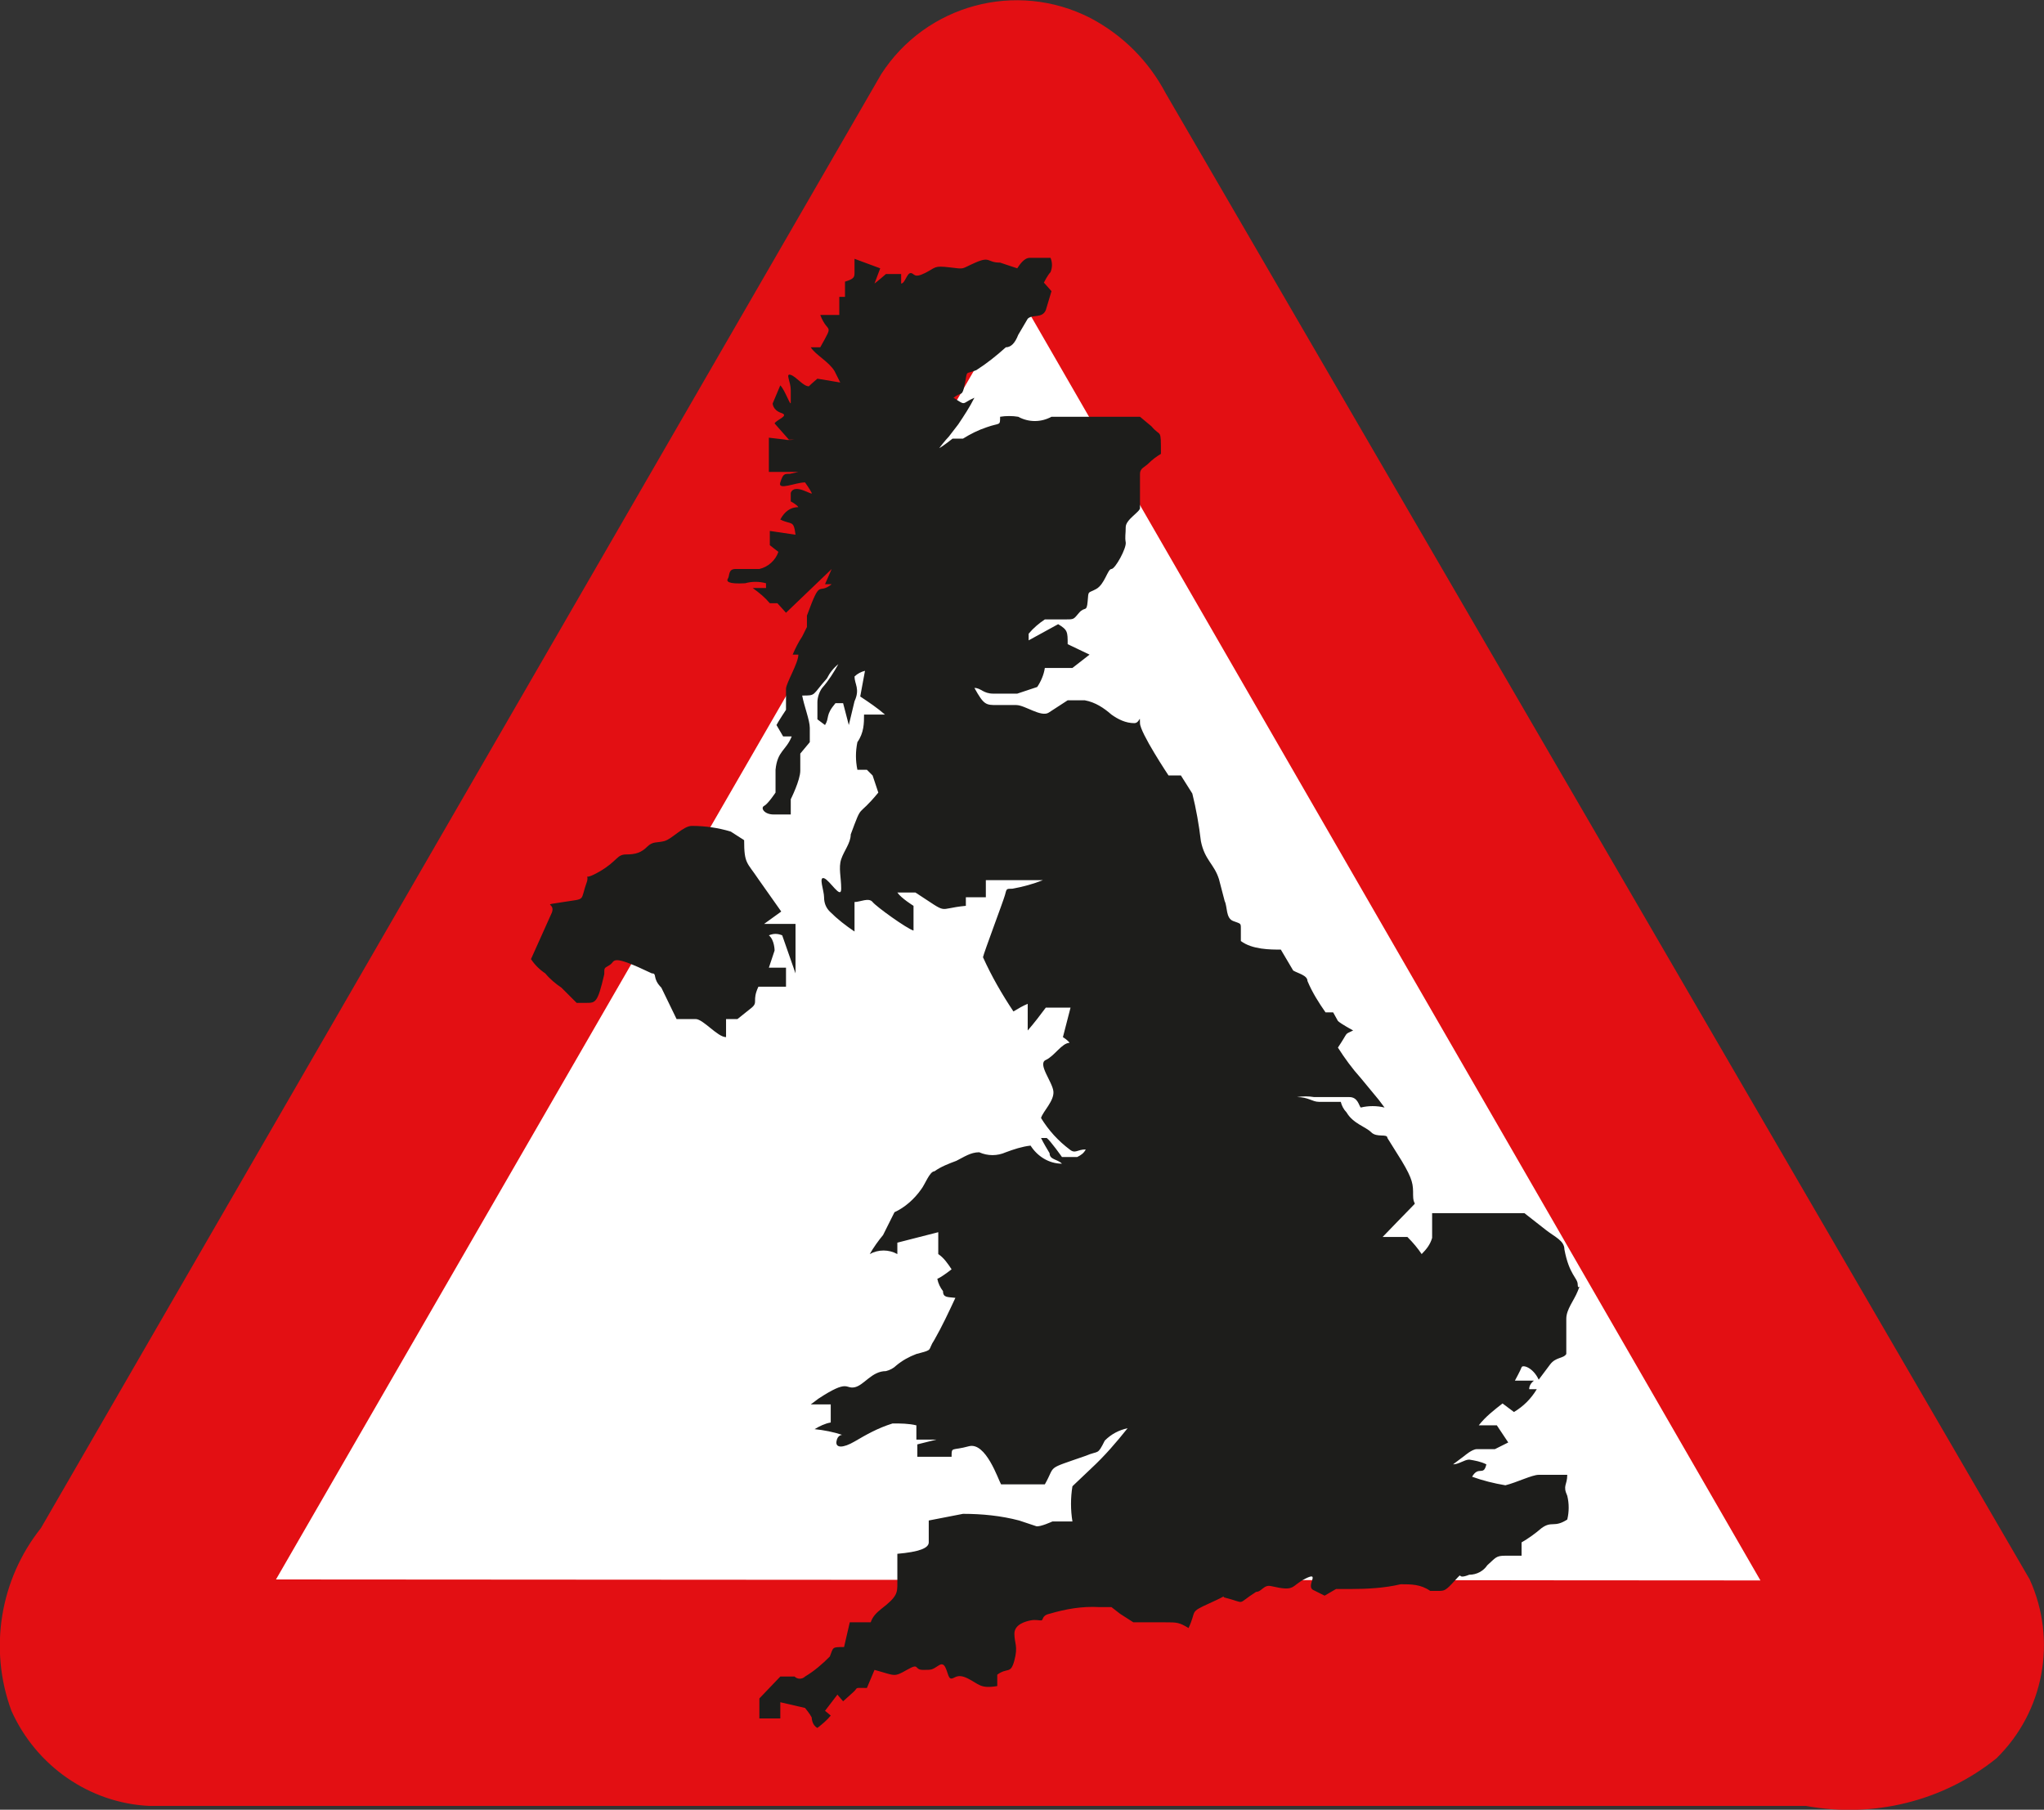 <?xml version="1.0" encoding="UTF-8"?> <svg xmlns="http://www.w3.org/2000/svg" id="Layer_2" viewBox="0 0 21.48 19.02"><rect x="0" y="0" width="21.48" height="19.02" fill="#333333" stroke="none"/><defs><style>.cls-1{fill:#fff;}.cls-2{fill:#e30f13;}.cls-3{fill:#1d1d1b;}</style></defs><g id="Layer_1-2"><g id="Layer_2-2"><g id="Layer_1-2"><path class="cls-2" d="M.43,16.06C0,16.6-.12,17.33,.12,17.98c.26,.58,.82,.97,1.45,1H18.98c.71,.13,1.44-.05,2-.5,.5-.49,.64-1.24,.35-1.88L12.25,.98c-.18-.34-.45-.61-.79-.79-.78-.4-1.73-.14-2.2,.59L.43,16.06Z"></path><polygon class="cls-1" points="2.9 16.6 18.5 16.61 10.7 3.09 2.9 16.6"></polygon><path class="cls-3" d="M10.51,2.76c-.14,0-.1-.07-.26,0s-.1,.07-.27,.05-.14,0-.26,.06-.11,0-.15,0-.06,.11-.1,.11v-.1h-.16s-.08,.07-.12,.1l.06-.16-.27-.1s0,.09,0,.14c0,.05,0,.07-.1,.1v.16h-.06v.19h-.2c.08,.21,.15,.07,0,.34h-.1c.05,.08,.19,.15,.25,.25,.02,.04,.04,.08,.06,.12l-.24-.04s-.06,.05-.09,.08c-.06,0-.13-.1-.19-.12s0,.07,0,.16v.13c0,.05-.06-.13-.11-.18l-.08,.19s0,.07,.09,.1-.05,.07-.07,.11l.15,.17h.06s-.07,.01-.1,0l-.17-.02v.36h.31l-.09,.02c-.06,0-.07,0-.1,.09s.16,0,.26,0h0s.05,.07,.07,.11-.18-.11-.22,0v.09s.06,.03,.08,.06q-.12,0-.19,.13c.12,.06,.14,0,.16,.16l-.27-.04v.15l.09,.07c-.03,.09-.11,.16-.2,.18h-.25c-.08,0-.06,.07-.08,.1s0,.06,.18,.05c.07-.02,.15-.02,.22,0v.05h-.14c.07,.05,.13,.1,.18,.16h.08l.09,.1,.48-.46-.07,.16h.07c-.15,.12-.11-.08-.26,.33v.12l-.05,.1c-.04,.06-.07,.12-.1,.19h.06c0,.09-.13,.3-.13,.36,0,.07,0,.15,0,.22,0,0-.08,.12-.1,.16l.07,.12h.09c-.06,.15-.15,.15-.17,.35,0,.08,0,.16,0,.24,0,0-.08,.12-.12,.14s0,.09,.1,.09h.18v-.16s.1-.2,.1-.3v-.18l.1-.12v-.15c0-.08-.06-.23-.08-.34,.15,0,.1,0,.26-.18h0c.03-.06,.07-.11,.12-.15-.05,.09-.1,.17-.17,.25-.03,.04-.05,.1-.05,.15v.18l.08,.06c.05-.08,0-.1,.11-.23h.08l.06,.23,.06-.25c.06-.13,0-.18,0-.26,.03-.03,.07-.05,.11-.06l-.05,.27c.09,.06,.18,.12,.26,.19h-.22c0,.09,0,.19-.07,.29-.02,.1-.02,.19,0,.29h.1l.06,.06c.02,.06,.04,.12,.06,.18-.23,.28-.16,.09-.29,.44,0,.09-.07,.17-.1,.26s0,.19,0,.31-.12-.09-.18-.11,0,.13,0,.2c0,.06,.02,.11,.06,.15,.08,.08,.17,.15,.26,.21v-.31c.06,0,.15-.05,.19,0s.36,.28,.43,.3c0-.05,0-.09,0-.14v-.12s-.13-.08-.17-.14h.19c.37,.24,.21,.17,.53,.14v-.09h.21s0,0,0-.07v-.11h.6c-.1,.04-.21,.07-.32,.09-.07,0-.06,0-.08,.07s-.22,.6-.23,.65c.09,.2,.2,.39,.32,.57,.05-.03,.1-.06,.15-.08v.28c.07-.08,.13-.16,.19-.24h.26l-.08,.31s.05,.03,.07,.06c-.08,0-.16,.14-.25,.18s.07,.23,.08,.33-.11,.21-.13,.28c.08,.13,.18,.24,.3,.33,.06,.05,.08,0,.17,0-.02,.04-.05,.06-.09,.08h-.16s-.12-.17-.16-.2h-.06c.03,.06,.06,.11,.09,.16,0,.07,.08,.06,.13,.11-.14,0-.26-.08-.33-.19-.09,.01-.18,.04-.26,.07-.09,.04-.19,.04-.28,0-.09,0-.16,.05-.24,.09-.08,.03-.16,.06-.23,.11-.05,0-.1,.14-.14,.19-.07,.1-.17,.19-.28,.24l-.12,.24c-.05,.06-.1,.13-.14,.2,.09-.05,.2-.05,.29,0v-.12l.43-.11v.23c.06,.04,.1,.1,.14,.16,0,0-.1,.08-.15,.1,.01,.05,.03,.09,.06,.13,0,.07,.05,.06,.13,.07-.07,.15-.14,.3-.22,.44-.08,.12,0,.1-.19,.15-.08,.03-.15,.07-.21,.12-.03,.03-.07,.05-.11,.06-.15,0-.23,.15-.33,.17s-.06-.09-.38,.12l-.08,.06h.21v.07s0,.08,0,.12c-.06,.01-.12,.04-.17,.07h0c.1,.01,.2,.03,.29,.06,0,0-.05,0-.06,.07s.07,.07,.19,0,.24-.14,.4-.19c.08,0,.17,0,.25,.02v.15h.21l-.2,.05v.13h.36c0-.11,0-.06,.18-.11s.31,.35,.34,.4h.46c.12-.21,0-.15,.43-.3,.14-.06,.12,0,.2-.16,.07-.07,.15-.11,.24-.13-.12,.15-.24,.29-.38,.42l-.2,.19c-.02,.12-.02,.25,0,.37h-.21s-.13,.06-.17,.05l-.18-.06c-.19-.05-.39-.07-.59-.07l-.36,.07v.23c0,.06-.1,.1-.33,.12v.31c0,.1,0,.14-.17,.27-.05,.04-.09,.08-.11,.14h-.22l-.06,.26c-.13,0-.11,0-.15,.1-.08,.08-.16,.15-.26,.21-.03,.03-.08,.03-.11,0h-.15l-.22,.23v.21h.22v-.17l.26,.06s.05,.06,.07,.1c0,0,0,.08,.06,.11,.05-.04,.1-.08,.14-.13l-.06-.05,.13-.17,.06,.07,.1-.09c.07-.06,0-.05,.15-.05l.08-.19c.22,.06,.2,.08,.34,0s.07,0,.17,0,.09,0,.17-.05,.08,.13,.12,.14,.06-.06,.18,0,.13,.11,.31,.08v-.12c.11-.08,.14,0,.18-.15s0-.18,0-.28,.12-.13,.17-.14,.08,0,.11,0,0-.05,.09-.07c.17-.05,.34-.08,.52-.07h.13l.09,.07,.14,.09h.33c.13,0,.15,0,.25,.06,.09-.19,0-.16,.22-.26s.12-.07,.16-.06c.24,.06,.11,.08,.33-.06,.06,0,.08-.08,.16-.06,.26,.06,.2,0,.36-.08s0,.08,.08,.12c.04,.02,.08,.04,.12,.06l.12-.07h.15c.18,0,.36-.01,.53-.05,.11,0,.21,0,.31,.07h.08c.07,0,.08,0,.18-.11s0,0,.15-.06c.08,0,.15-.04,.19-.1,.09-.08,.09-.1,.19-.1h.17v-.14c.07-.04,.14-.09,.21-.15,.11-.08,.13,0,.27-.09,.02-.08,.02-.17,0-.25-.05-.11,0-.11,0-.22-.1,0-.2,0-.3,0-.07,0-.23,.08-.35,.11-.12-.02-.24-.05-.35-.09,.07-.12,.12,0,.15-.13-.06-.03-.12-.04-.18-.05-.05,0-.11,.05-.17,.05l.12-.09s.08-.07,.13-.07h.19l.14-.07-.12-.18h-.19c.07-.09,.16-.16,.25-.23l.12,.09c.1-.06,.18-.14,.24-.24h-.08q0-.05,.05-.09h-.2s.06-.11,.07-.14,.12,0,.18,.13l.12-.16c.06-.08,.14-.06,.17-.11,0-.12,0-.25,0-.37,0-.1,.08-.19,.12-.29s0,0,0-.07-.09-.1-.14-.37c0-.09-.1-.13-.19-.2l-.23-.18h-.97c0,.09,0,.17,0,.26-.02,.07-.06,.12-.11,.17-.04-.06-.09-.12-.15-.18h-.26s.28-.29,.32-.33,0,0,0-.11,0-.16-.12-.36l-.15-.24c0-.05-.11,0-.17-.06s-.19-.09-.26-.21c-.03-.03-.05-.07-.06-.11-.04,0-.08,0-.12,0h-.11c-.07,0-.11-.05-.23-.05,.06-.01,.12-.01,.18,0h.37c.09,0,.1,.09,.12,.11,.08-.02,.17-.02,.25,0l-.06-.08-.19-.23c-.09-.1-.17-.21-.24-.32,.12-.18,.06-.13,.16-.18h0s-.13-.07-.16-.1l-.05-.09h-.08c-.07-.1-.14-.21-.19-.33,0-.06-.1-.08-.15-.11l-.13-.22c-.11,0-.3,0-.42-.09,0-.04,0-.09,0-.13,0-.06,0-.05-.08-.08s-.06-.15-.09-.21c-.02-.08-.04-.15-.06-.23-.05-.16-.15-.2-.19-.4-.02-.17-.05-.34-.09-.5l-.12-.19h-.13s-.3-.45-.3-.55,0,0-.06,0c-.09,0-.17-.04-.24-.09-.08-.07-.17-.13-.28-.15h-.18l-.2,.13c-.08,.05-.25-.08-.34-.08h-.2c-.12,0-.14,0-.24-.18,.07,0,.09,.06,.2,.06,.08,0,.17,0,.25,0l.21-.07c.04-.06,.07-.13,.08-.2h.29l.18-.14-.23-.11c0-.13,0-.15-.1-.21l-.31,.17v-.07c.05-.06,.11-.11,.17-.15h.21c.1,0,.09,0,.15-.07s.08,0,.09-.12,0-.08,.09-.13,.12-.21,.16-.21,.16-.22,.15-.28,0-.08,0-.16,.15-.16,.15-.2v-.36c0-.06,.05-.07,.09-.11,.04-.04,.08-.07,.13-.1,0-.28,0-.17-.1-.29l-.12-.1h-.93c-.11,.06-.24,.06-.35,0-.06-.01-.13-.01-.19,0,0,.1,0,.06-.14,.11-.09,.03-.17,.07-.25,.12h-.11s-.1,.08-.14,.1h0s.06-.08,.1-.12l.1-.13c.06-.09,.12-.18,.17-.28-.14,.06-.08,.09-.22,0h0c.09-.07,.09,0,.12-.15s0-.09,.12-.14c.11-.07,.21-.15,.31-.24q.08,0,.13-.13l.1-.17c.05-.05,.15,0,.19-.09,.02-.07,.04-.13,.06-.2l-.08-.09s.04-.08,.07-.11c.02-.05,.02-.1,0-.15h-.22c-.06,0-.11,.08-.13,.11m-5.11,7.26c.04,.06,.09,.11,.15,.15,.05,.06,.11,.11,.17,.15l.16,.16h.1c.1,0,.12,0,.19-.3,0-.08,0-.06,.06-.1s0-.12,.44,.09c.06,0,0,.05,.1,.15l.16,.33h.2c.08,0,.23,.19,.32,.19v-.19h.12l.15-.12c.07-.06,0-.07,.07-.22h.29c0-.07,0-.13,0-.2h-.18c.02-.06,.04-.12,.06-.18,0,0,0-.11-.06-.16,.05-.02,.09-.02,.14,0l.14,.4v-.52s-.26,0-.33,0l.18-.13-.12-.17-.12-.17c-.12-.18-.15-.16-.15-.41l-.14-.09c-.13-.04-.27-.06-.41-.06-.09,0-.21,.14-.29,.16s-.12,0-.18,.06-.12,.08-.22,.08-.09,.07-.28,.18-.11,0-.13,.1c-.08,.22,0,.18-.25,.22s-.08,0-.12,.11l-.22,.49Z"></path></g></g></g></svg> 